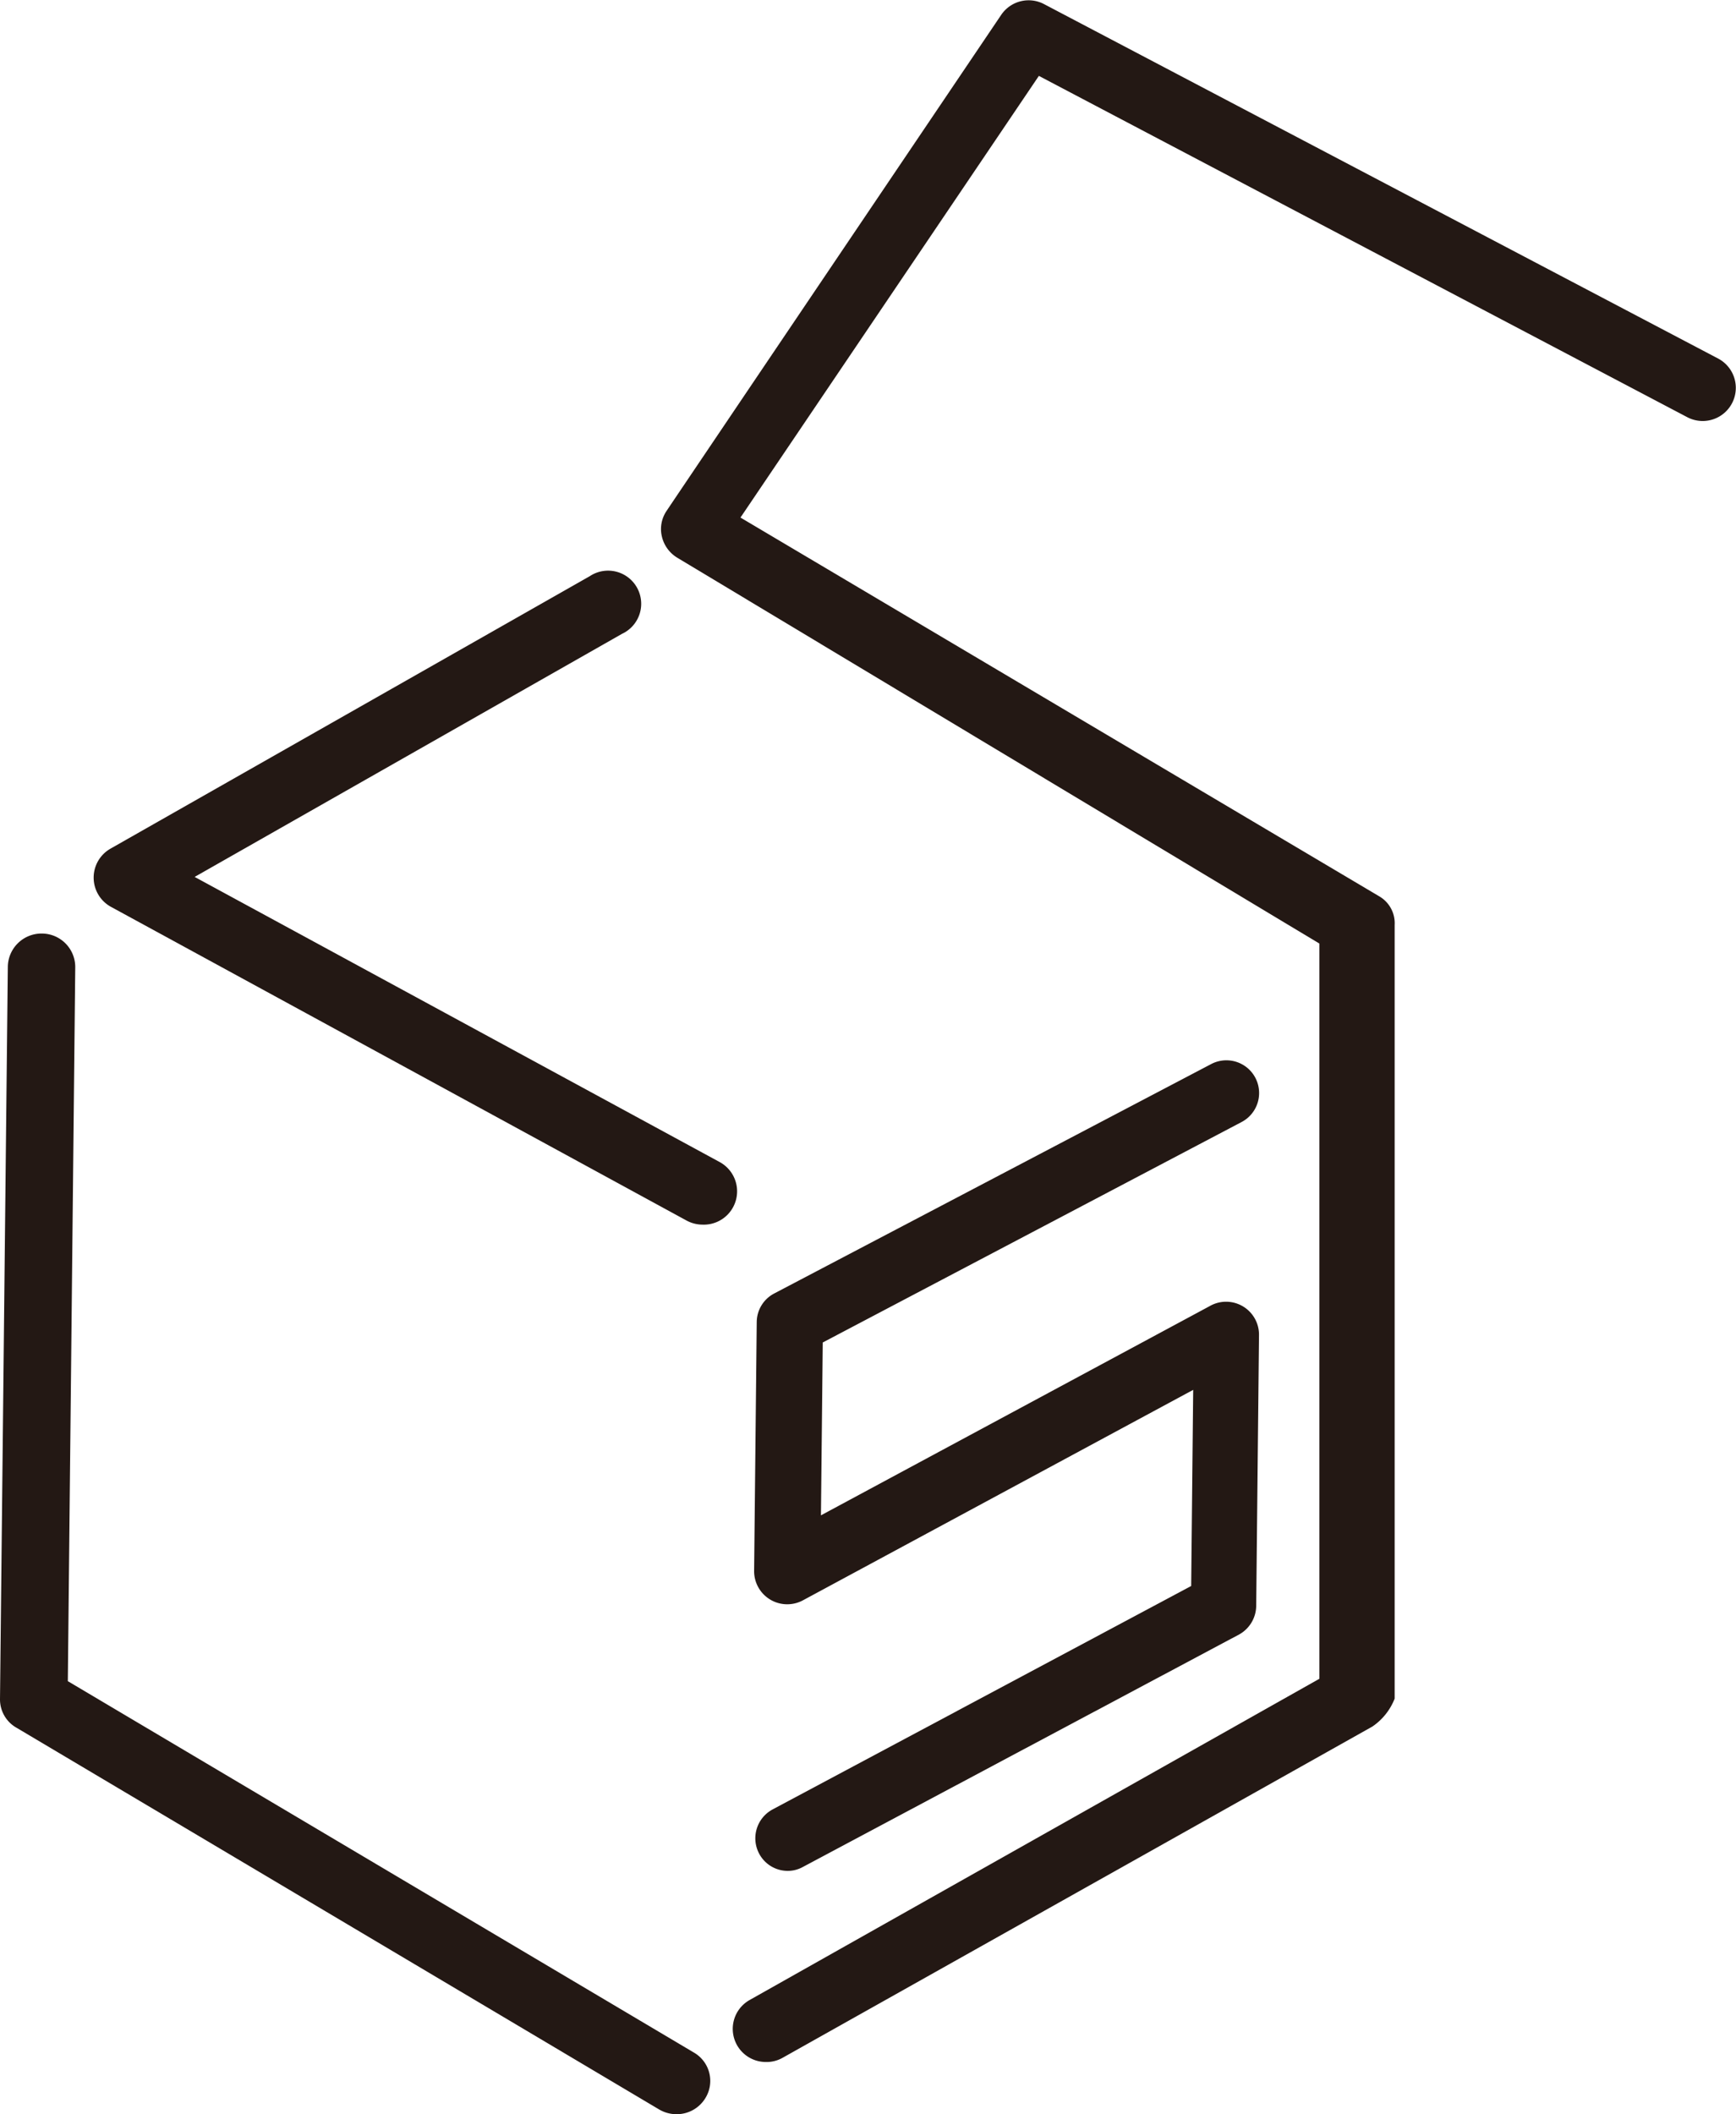 <svg xmlns="http://www.w3.org/2000/svg" viewBox="0 0 86.51 105.31"><defs><style>.cls-1{fill:#231814;}</style></defs><g id="レイヤー_2" data-name="レイヤー 2"><g id="レイヤー_1-2" data-name="レイヤー 1"><path class="cls-1" d="M38.16,102.71a1.65,1.65,0,0,1-.8-3.09l28.39-16V47l-32-19.22a1.68,1.68,0,0,1-.77-1.07,1.61,1.61,0,0,1,.25-1.28c.1-.16,16.67-24.7,16.67-24.7A1.65,1.65,0,0,1,52,.19L85.62,17.86a1.65,1.65,0,1,1-1.54,2.92l-32.31-17-14.87,22L68.72,44.64a1.55,1.55,0,0,1,.78,1.44V84.61A3,3,0,0,1,68.39,86L39,102.5A1.61,1.61,0,0,1,38.16,102.71Z"/><path class="cls-1" d="M35,61a1.68,1.68,0,0,1-.78-.2L5.51,45.16a1.66,1.66,0,0,1,0-2.89L29.39,28.7A1.65,1.65,0,1,1,31,31.57L9.7,43.68,35.84,57.87A1.66,1.66,0,0,1,35,61Z"/><path class="cls-1" d="M33.7,105.31a1.7,1.7,0,0,1-.86-.24l-32-19A1.62,1.62,0,0,1,0,84.65L.39,48.14A1.68,1.68,0,0,1,2.08,46.5h0a1.67,1.67,0,0,1,1.67,1.67L3.38,83.74l31.2,18.5a1.63,1.63,0,0,1,.57,2.27A1.67,1.67,0,0,1,33.7,105.31Z"/><path class="cls-1" d="M39.25,93.19a1.61,1.61,0,0,1-1.42-.86,1.63,1.63,0,0,1,.67-2.2L59.36,79l.1-9.77L40,79.72a1.65,1.65,0,0,1-2.42-1.47l.13-12.39a1.62,1.62,0,0,1,.87-1.43L60.36,53a1.63,1.63,0,1,1,1.51,2.89L41,66.87l-.09,8.61L60.28,65.06a1.64,1.64,0,0,1,2.46,1.43L62.6,80a1.65,1.65,0,0,1-.86,1.42L40,93A1.55,1.55,0,0,1,39.25,93.19Z"/></g></g></svg>